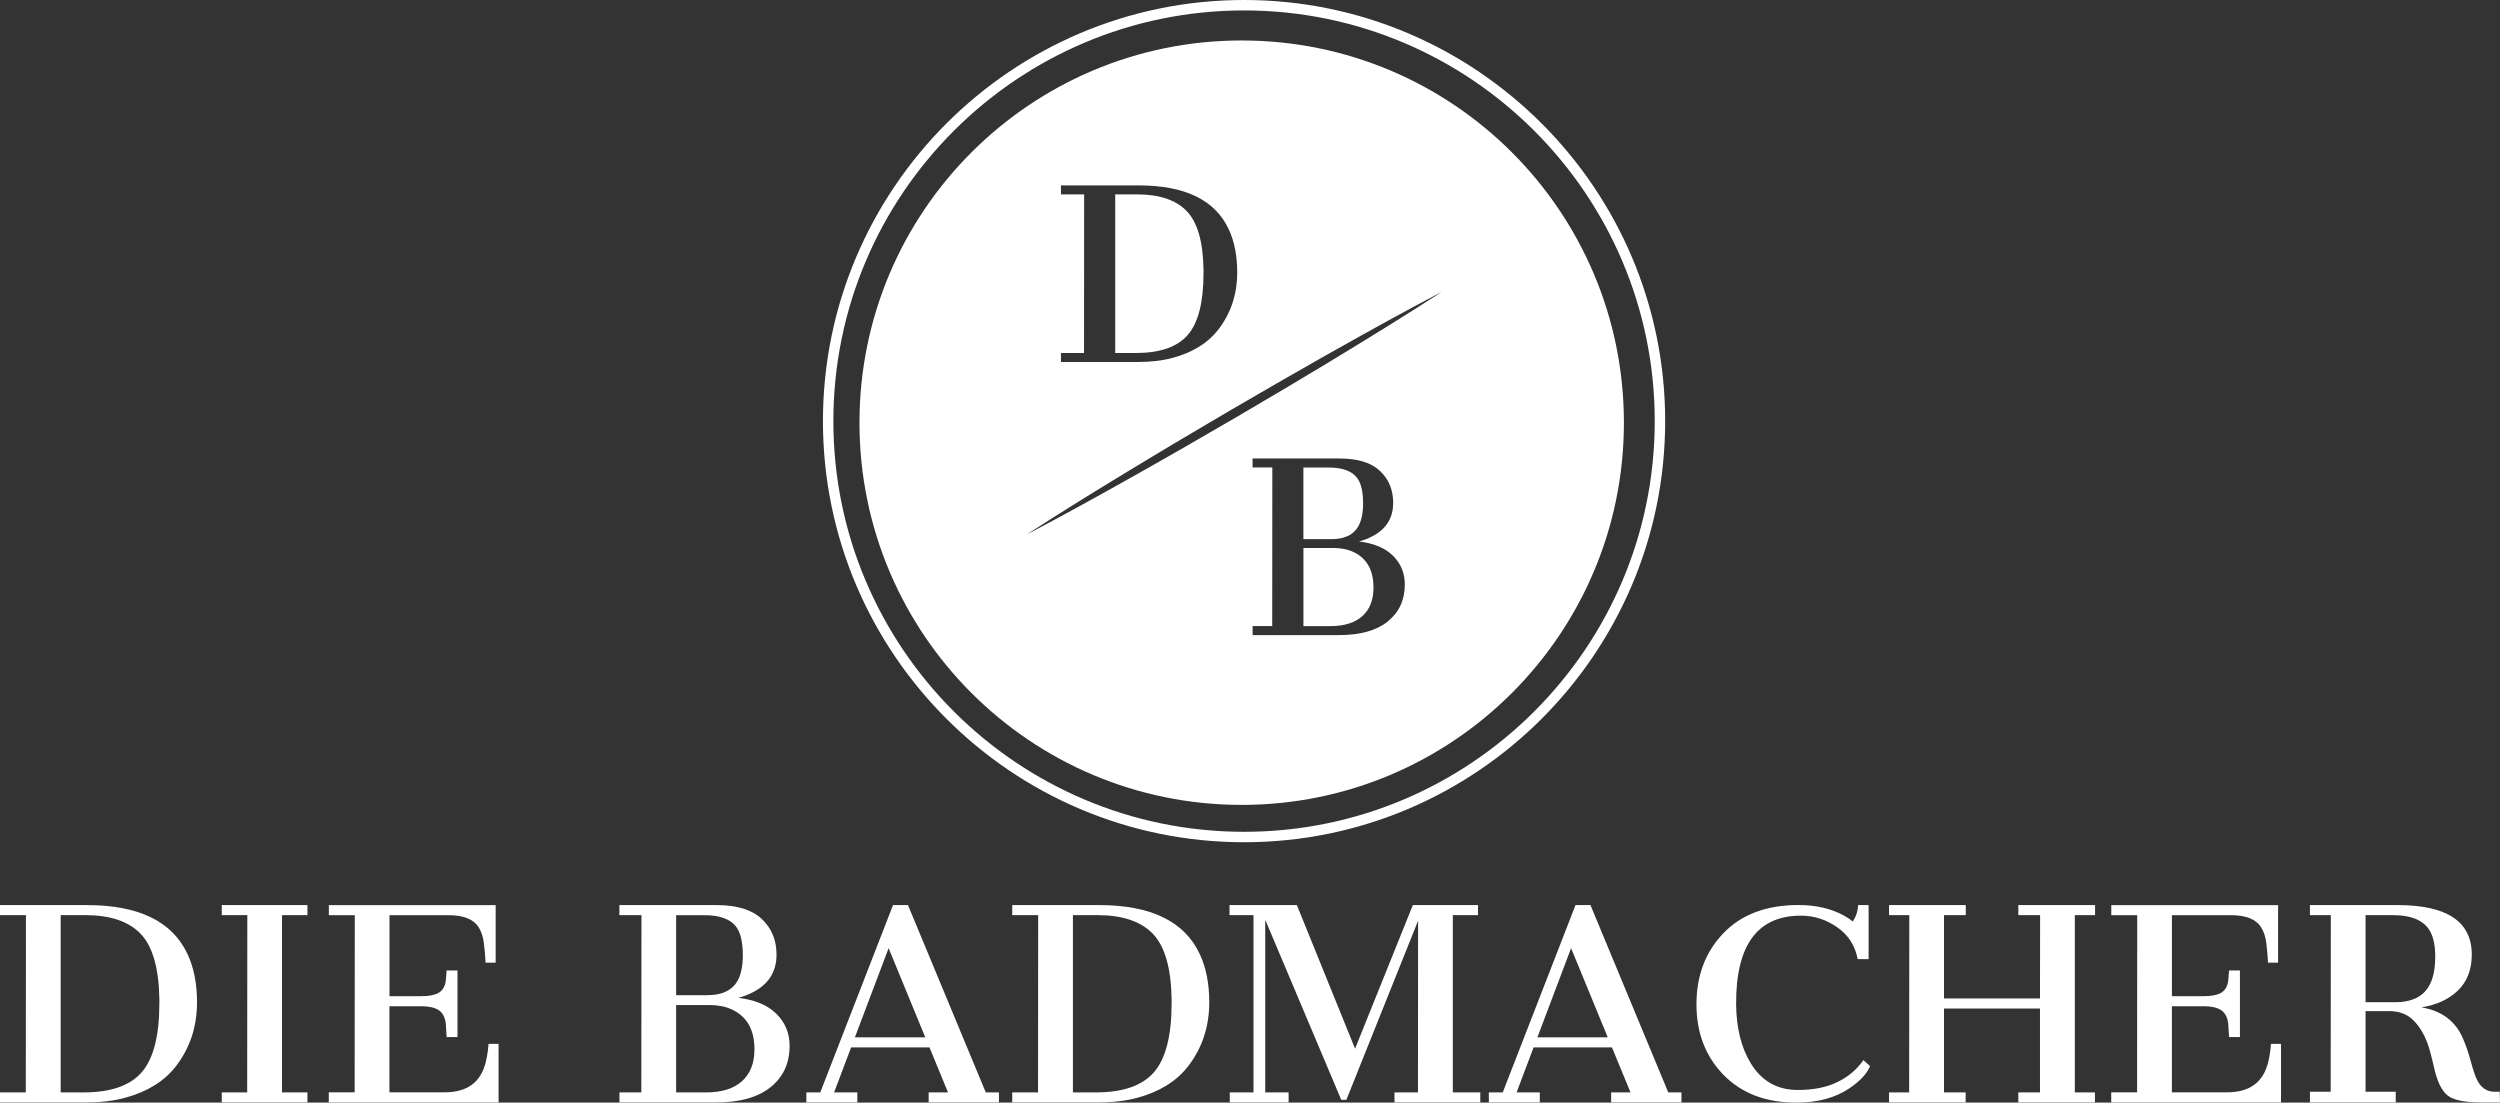 <?xml version="1.0" encoding="UTF-8"?><svg id="Alexandros_Kopie" xmlns="http://www.w3.org/2000/svg" viewBox="0 0 719.1 317.15"><rect x="0" y="0" width="719.1" height="317.15" fill="#333333" stroke="none"/><defs><style>.cls-1{fill:#fff;}</style></defs><path class="cls-1" d="m357.84,242.26c-66.79,0-121.13-54.34-121.13-121.13S291.05,0,357.84,0s121.13,54.34,121.13,121.13-54.34,121.13-121.13,121.13Zm0-239.26c-65.14,0-118.13,52.99-118.13,118.13s52.99,118.13,118.13,118.13,118.13-52.99,118.13-118.13S422.98,3,357.84,3Z"/><path class="cls-1" d="m327.12,55.92h-6.34v45.62h5.91c6.97,0,11.96-1.74,14.97-5.21,3.01-3.48,4.52-9.4,4.52-17.76v-1.03c-.13-8.01-1.74-13.62-4.83-16.82-3.09-3.2-7.83-4.8-14.23-4.8Z"/><path class="cls-1" d="m391.65,148.88c.29-1.24.43-2.57.43-3.98,0-3.36-.54-5.8-1.63-7.3-1.46-2.08-4.23-3.12-8.3-3.12h-7.24v20.59h8.13c4.8,0,7.67-2.06,8.6-6.18Z"/><path class="cls-1" d="m388.86,158.58c-1.51-.64-3.34-.96-5.51-.96h-8.43v22.48h7.7c4.03,0,7.11-.96,9.25-2.89,2.14-1.93,3.2-4.66,3.2-8.2,0-5.2-2.07-8.68-6.21-10.43Z"/><path class="cls-1" d="m357.16,11.64c-60.72,0-109.94,49.22-109.94,109.94s49.22,109.94,109.94,109.94,109.94-49.22,109.94-109.94S417.88,11.64,357.16,11.64Zm-51.99,89.9h6.64l.03-45.62h-6.67v-2.59h22.38c13.35,0,21.98,4.22,25.9,12.65,1.62,3.48,2.42,7.59,2.42,12.35,0,6.33-1.84,11.85-5.51,16.57-2.97,3.79-7.27,6.45-12.92,8-2.97.82-6.42,1.23-10.36,1.23h-21.91v-2.59Zm94.03,77.21c-3.27,2.62-7.93,3.93-14,3.93h-24.9v-2.59h5.64l.03-45.62h-5.68v-2.59h25.04c5.2,0,9.07,1.19,11.6,3.57,2.53,2.38,3.8,5.44,3.8,9.18,0,4.36-2.01,7.58-6.04,9.66-1.2.62-2.46,1.11-3.79,1.46,4.27.51,7.54,1.88,9.79,4.12,2.26,2.24,3.39,4.98,3.39,8.23,0,4.47-1.63,8.02-4.9,10.64Zm-13.98-76.38l-3.67,2.23-3.69,2.21-7.38,4.42-14.81,8.73-14.88,8.62c-4.98,2.83-9.94,5.7-14.95,8.49-9.99,5.62-20.02,11.17-30.18,16.5l-.02-.04c9.63-6.24,19.39-12.26,29.19-18.2,4.89-2.99,9.82-5.91,14.74-8.86l14.81-8.74,14.88-8.62,7.47-4.26,3.73-2.13,3.75-2.11c9.99-5.62,20.02-11.17,30.18-16.5l.02.04c-9.63,6.24-19.39,12.26-29.19,18.21Z"/><path class="cls-1" d="m0,314.22h7.42l.04-50.99H0v-2.89h25.01c14.92,0,24.57,4.71,28.95,14.14,1.81,3.88,2.71,8.49,2.71,13.8,0,7.08-2.05,13.25-6.16,18.52-3.32,4.23-8.13,7.21-14.44,8.94-3.32.92-7.17,1.37-11.58,1.37H0v-2.89Zm24.05,0c7.79,0,13.37-1.94,16.74-5.83,3.36-3.88,5.05-10.5,5.05-19.85v-1.15c-.15-8.96-1.95-15.22-5.4-18.8-3.45-3.57-8.75-5.36-15.9-5.36h-7.09v50.99h6.61Z"/><path class="cls-1" d="m63.79,314.22h7.31l.04-50.99h-7.35v-2.89h24.64v2.89h-7.31v50.99h7.31v2.89h-24.64v-2.89Z"/><path class="cls-1" d="m94.59,314.19h7.42l.04-50.95h-7.46v-2.89h47.98v16.56h-2.89c-.12-2.17-.3-4.09-.52-5.78s-.69-3.11-1.41-4.29c-1.44-2.4-4.35-3.6-8.76-3.6h-16.96v23.3h9.28c2.1,0,3.72-.32,4.84-.96,1.13-.64,1.81-1.77,2.06-3.38.05-.47.09-.96.13-1.49s.08-1.04.13-1.56h3.12v19.15h-3.12c-.05-.6-.09-1.29-.13-2.07-.04-.78-.08-1.43-.13-1.95-.25-1.8-.95-3.05-2.1-3.77-1.15-.72-2.75-1.07-4.81-1.07h-9.28v24.75h15.88c6.51,0,10.45-2.92,11.84-8.75.4-1.68.66-3.41.78-5.18h2.89v16.87h-48.84v-2.93Z"/><path class="cls-1" d="m178.16,314.22h6.31l.04-50.99h-6.35v-2.89h27.98c5.81,0,10.14,1.33,12.97,3.99,2.83,2.66,4.25,6.08,4.25,10.26,0,4.87-2.25,8.47-6.75,10.8-1.34.69-2.75,1.24-4.23,1.63,4.77.57,8.42,2.1,10.95,4.6,2.52,2.5,3.79,5.57,3.79,9.2,0,5-1.82,8.96-5.47,11.89-3.65,2.93-8.86,4.4-15.64,4.4h-27.83v-2.89Zm25.42-27.98c5.37,0,8.57-2.3,9.61-6.9.32-1.38.48-2.87.48-4.45,0-3.76-.61-6.48-1.82-8.16-1.63-2.33-4.73-3.49-9.28-3.49h-8.09v23.01h9.09Zm-.48,27.98c4.5,0,7.95-1.08,10.33-3.23,2.39-2.15,3.58-5.21,3.58-9.17,0-5.81-2.31-9.7-6.94-11.65-1.68-.72-3.74-1.08-6.16-1.08h-9.43v25.12h8.61Z"/><path class="cls-1" d="m231.93,314.22h4.01l20.93-53.88h4.3l22.38,53.88h3.79v2.89h-20.22v-2.89h5.57l-5.34-12.95h-22.53l-4.9,12.95h6.68v2.89h-14.66v-2.89Zm34.21-15.85l-10.54-25.64-9.69,25.64h20.22Z"/><path class="cls-1" d="m291.16,314.22h7.42l.04-50.99h-7.46v-2.89h25.01c14.92,0,24.57,4.71,28.95,14.14,1.81,3.88,2.71,8.49,2.71,13.8,0,7.08-2.05,13.25-6.16,18.52-3.32,4.23-8.13,7.21-14.44,8.94-3.32.92-7.17,1.37-11.58,1.37h-24.49v-2.89Zm24.05,0c7.79,0,13.37-1.94,16.74-5.83,3.36-3.88,5.05-10.5,5.05-19.85v-1.15c-.15-8.96-1.95-15.22-5.4-18.8-3.45-3.57-8.75-5.36-15.9-5.36h-7.09v50.99h6.61Z"/><path class="cls-1" d="m353.73,314.22h6.83v-50.99h-6.9v-2.89h19.37l16.74,41.3,16.62-41.3h18.74v2.89h-7.24v50.99h7.9v2.89h-24.68v-2.89h6.75l.04-49.39-20.63,51.51h-1.48l-21.86-51.77v49.65h6.72v2.89h-16.92v-2.89Z"/><path class="cls-1" d="m428.24,314.22h4.01l20.93-53.88h4.3l22.38,53.88h3.79v2.89h-20.22v-2.89h5.57l-5.34-12.95h-22.53l-4.9,12.95h6.68v2.89h-14.66v-2.89Zm34.21-15.85l-10.54-25.64-9.69,25.64h20.22Z"/><path class="cls-1" d="m532.89,265.07c.99-1.37,1.51-2.95,1.56-4.73h3.04v15.55h-3.15c-.72-3.89-2.68-6.94-5.88-9.17-3.2-2.23-6.69-3.34-10.45-3.34-12.52,0-18.73,8.51-18.63,25.52.07,6.76,1.46,12.38,4.16,16.86,3.12,5.17,7.64,7.76,13.58,7.76,4.53,0,8.36-.77,11.49-2.32,3.13-1.55,5.58-3.64,7.37-6.27l1.93,1.73c-.94,2.21-2.89,4.31-5.86,6.32-4.08,2.79-9.2,4.18-15.36,4.18-8.76,0-15.73-2.66-20.93-7.98s-7.79-12.1-7.79-20.33,2.59-15.05,7.77-20.44c5.18-5.4,12.39-8.09,21.62-8.09,5,0,9.35,1.02,13.06,3.05,1.04.57,1.87,1.14,2.49,1.71Z"/><path class="cls-1" d="m543.36,314.22h5.79l.04-50.99h-5.83v-2.89h22.08v2.89h-6.27v23.97h27.61l.04-23.97h-6.27v-2.89h22.08v2.89h-5.83v50.99h5.79v2.89h-22.04v-2.89h6.23v-24.12h-27.61v24.12h6.23v2.89h-22.04v-2.89Z"/><path class="cls-1" d="m607.29,314.19h7.42l.04-50.95h-7.46v-2.89h47.98v16.56h-2.89c-.12-2.17-.3-4.09-.52-5.78s-.69-3.11-1.41-4.29c-1.44-2.4-4.35-3.6-8.76-3.6h-16.96v23.3h9.28c2.1,0,3.72-.32,4.84-.96,1.12-.64,1.81-1.77,2.06-3.38.05-.47.09-.96.13-1.49s.08-1.04.13-1.56h3.12v19.15h-3.12c-.05-.6-.09-1.29-.13-2.07-.04-.78-.08-1.43-.13-1.95-.25-1.8-.95-3.05-2.1-3.77-1.15-.72-2.75-1.07-4.81-1.07h-9.28v24.75h15.88c6.51,0,10.45-2.92,11.84-8.75.4-1.68.66-3.41.78-5.18h2.89v16.87h-48.84v-2.93Z"/><path class="cls-1" d="m689.64,260.34c14.22,0,21.34,4.75,21.34,14.23,0,4.3-1.31,7.73-3.93,10.29-2.62,2.56-6.14,4.19-10.54,4.9,5.81.96,9.8,3.96,11.95,8.98.87,2.03,1.63,4.26,2.28,6.7.66,2.44,1.24,4.16,1.76,5.18,1.14,2.28,2.82,3.41,5.05,3.41h1.48l.07,3.08h-5.23c-4.85,0-8.12-.66-9.8-1.97-1.71-1.34-3.01-3.97-3.9-7.9-.82-3.59-1.48-6.04-2-7.35-1.09-2.82-2.5-5.03-4.23-6.64-1.73-1.61-3.97-2.41-6.72-2.41h-6.79v23.19h8.68v3.08h-24.68v-3.08h5.97l.04-50.8h-6.01v-2.89h25.2Zm-.67,27.94c4.5,0,7.67-1.44,9.5-4.31,1.34-2.09,2-5.05,2-8.88s-.78-6.66-2.34-8.47c-1.93-2.26-5.21-3.39-9.83-3.39h-7.87v25.05h8.54Z"/></svg>